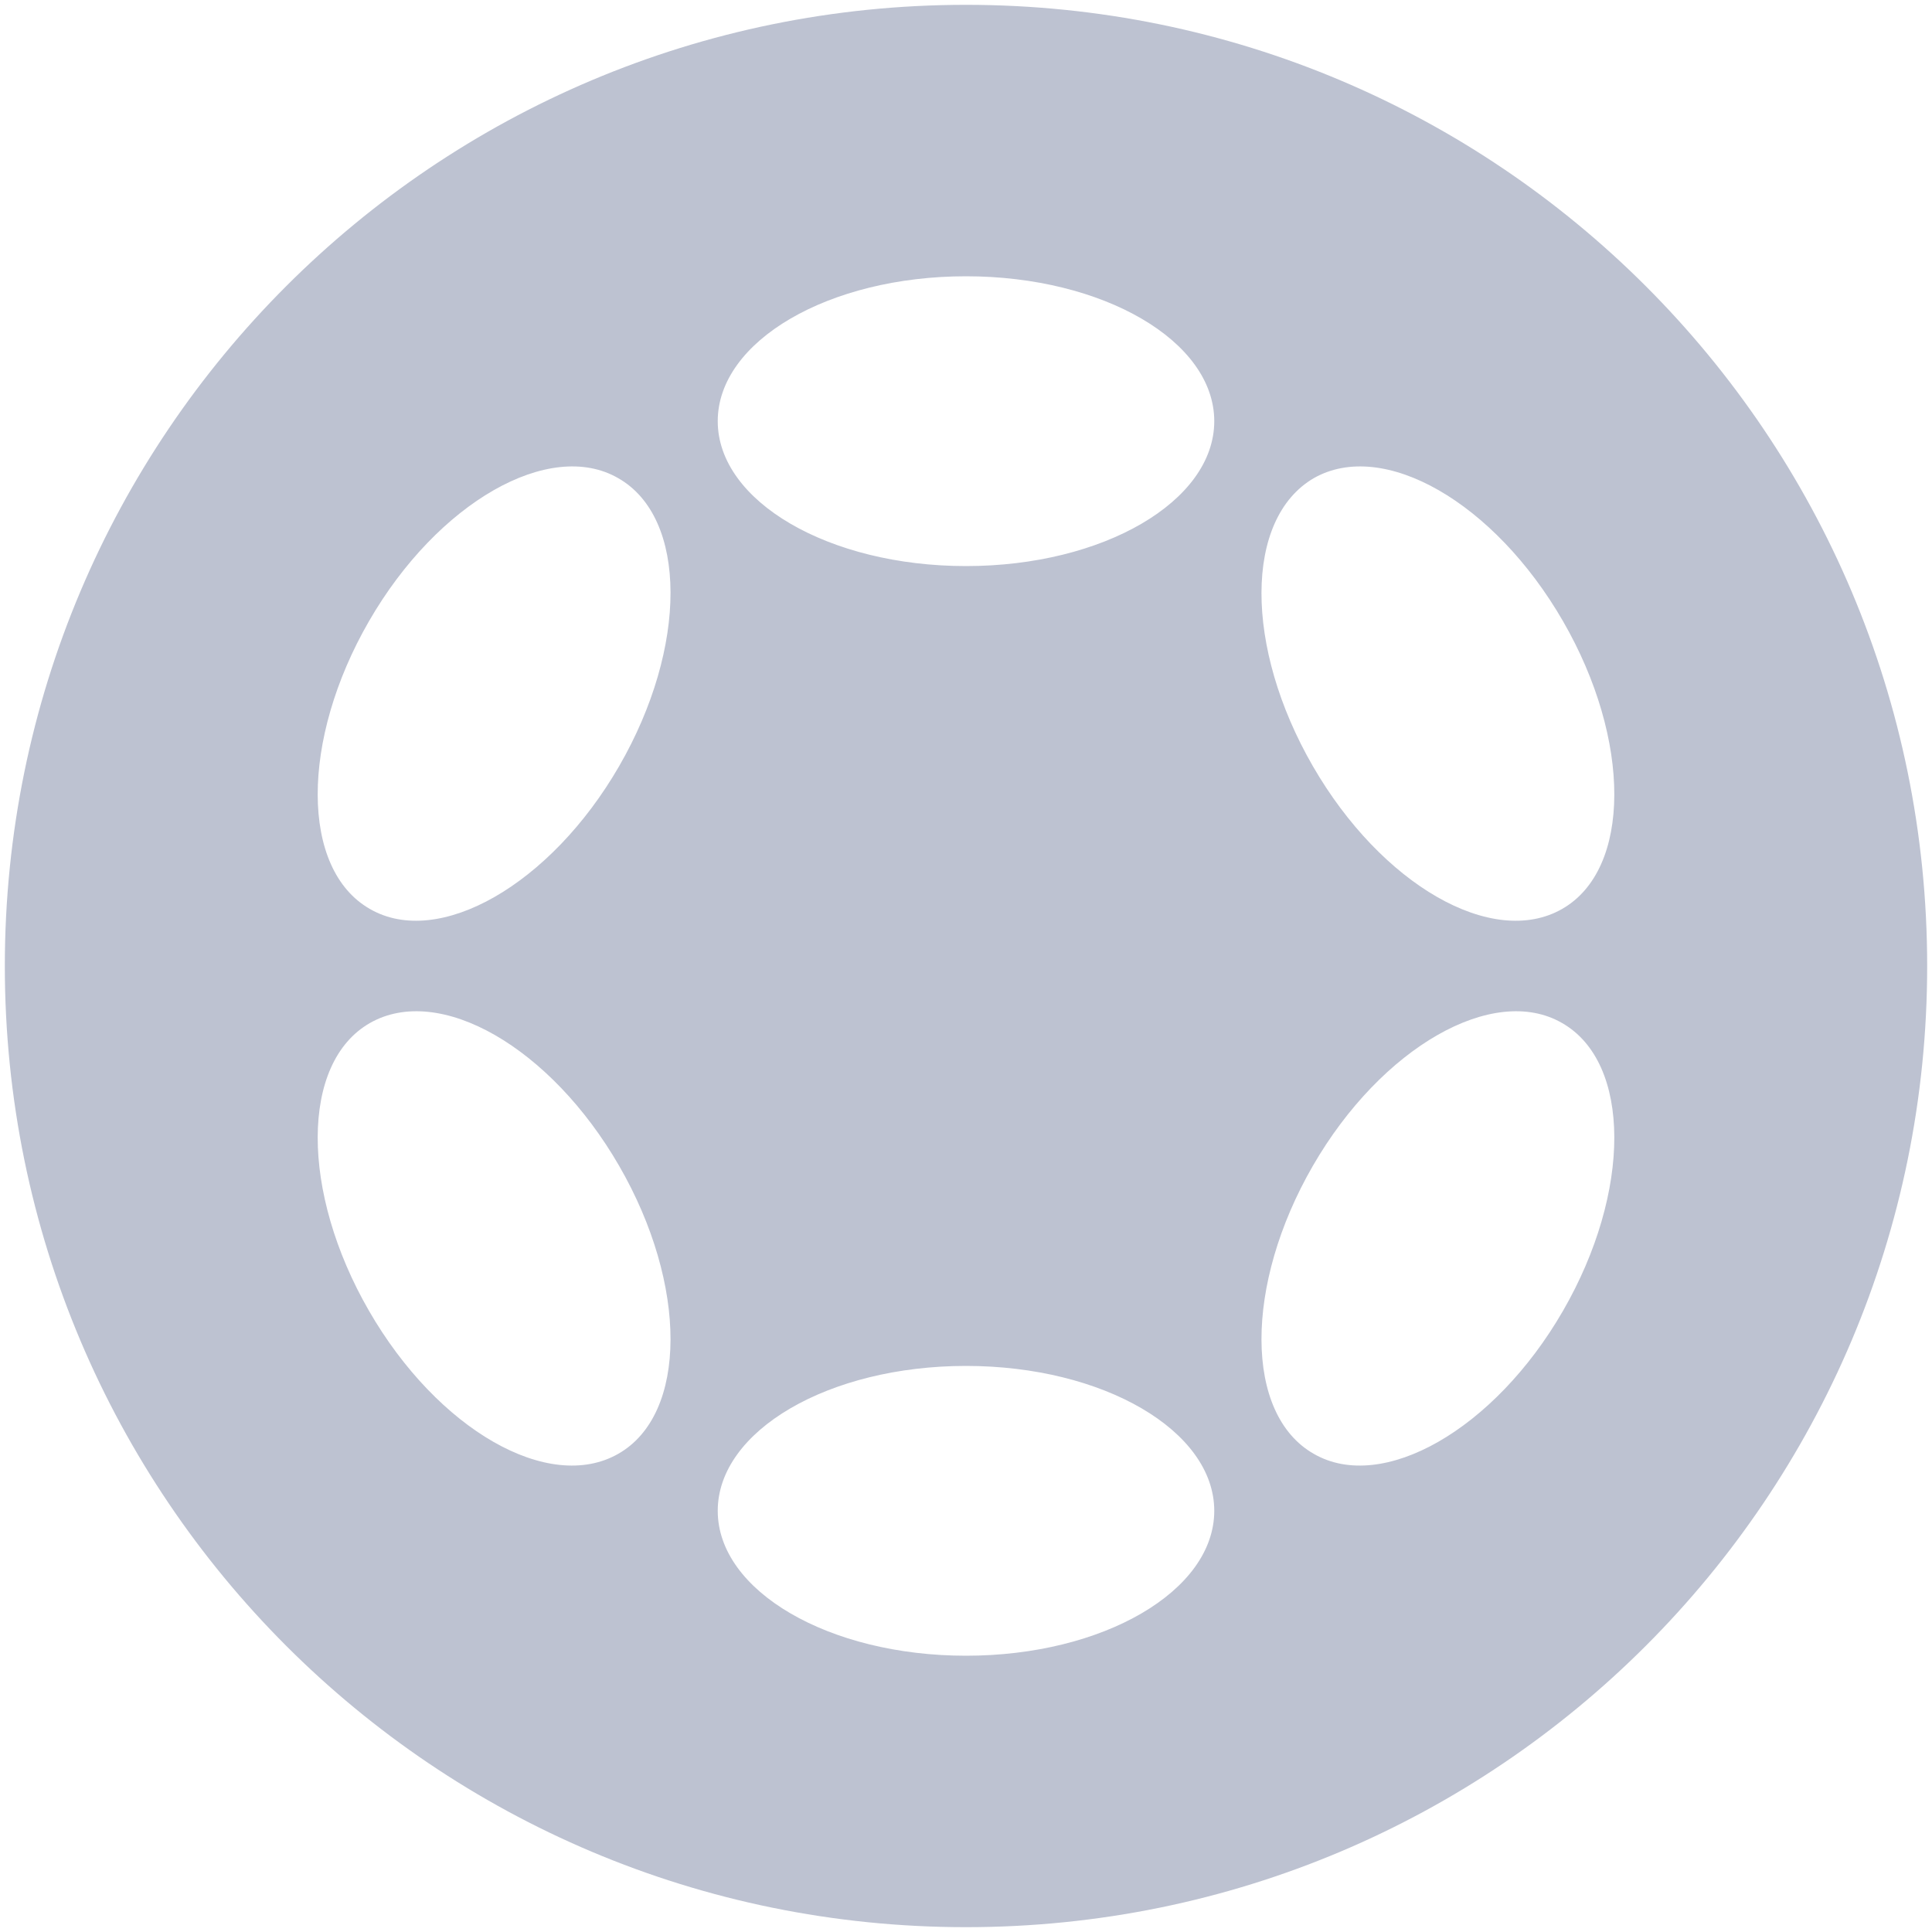<?xml version="1.0" encoding="UTF-8"?>
<!-- Generator: Adobe Illustrator 26.3.1, SVG Export Plug-In . SVG Version: 6.00 Build 0)  -->
<svg xmlns="http://www.w3.org/2000/svg" xmlns:xlink="http://www.w3.org/1999/xlink" version="1.1" id="Layer_1" x="0px" y="0px" viewBox="0 0 200 200" style="enable-background:new 0 0 200 200;" xml:space="preserve">
<style type="text/css">
	.st0{fill-rule:evenodd;clip-rule:evenodd;fill:#BDC2D1;}
	.st1{fill:#BDC2D1;}
</style>
<path class="st1" d="M100,0.5C45,0.5,0.5,45,0.5,100S45,199.5,100,199.5s99.5-44.5,99.5-99.5S155,0.5,100,0.5z M38.2,64.3  C45.3,52,56.9,45.4,64,49.5c7.2,4.1,7.2,17.5,0.1,29.8C57,91.6,45.4,98.2,38.3,94.1C31.1,90,31.1,76.6,38.2,64.3z M64,150.5  c-7.2,4.1-18.7-2.5-25.8-14.8c-7.1-12.3-7.1-25.7,0.1-29.8c7.2-4.1,18.7,2.5,25.8,14.8C71.2,133,71.2,146.4,64,150.5z M100,171.4  c-14.2,0-25.7-6.7-25.7-15s11.5-15,25.7-15c14.2,0,25.7,6.7,25.7,15S114.2,171.4,100,171.4z M100,58.6c-14.2,0-25.7-6.7-25.7-15  s11.5-15,25.7-15c14.2,0,25.7,6.7,25.7,15S114.2,58.6,100,58.6z M161.8,135.7c-7.1,12.3-18.7,18.9-25.8,14.8  c-7.2-4.1-7.2-17.5-0.1-29.8c7.1-12.3,18.7-18.9,25.8-14.8C168.9,110,168.9,123.4,161.8,135.7z M161.7,94.1  c-7.2,4.1-18.7-2.5-25.8-14.8c-7.1-12.3-7.1-25.6,0.1-29.8c7.2-4.1,18.7,2.5,25.8,14.8C168.9,76.6,168.9,90,161.7,94.1z"></path>
</svg>
